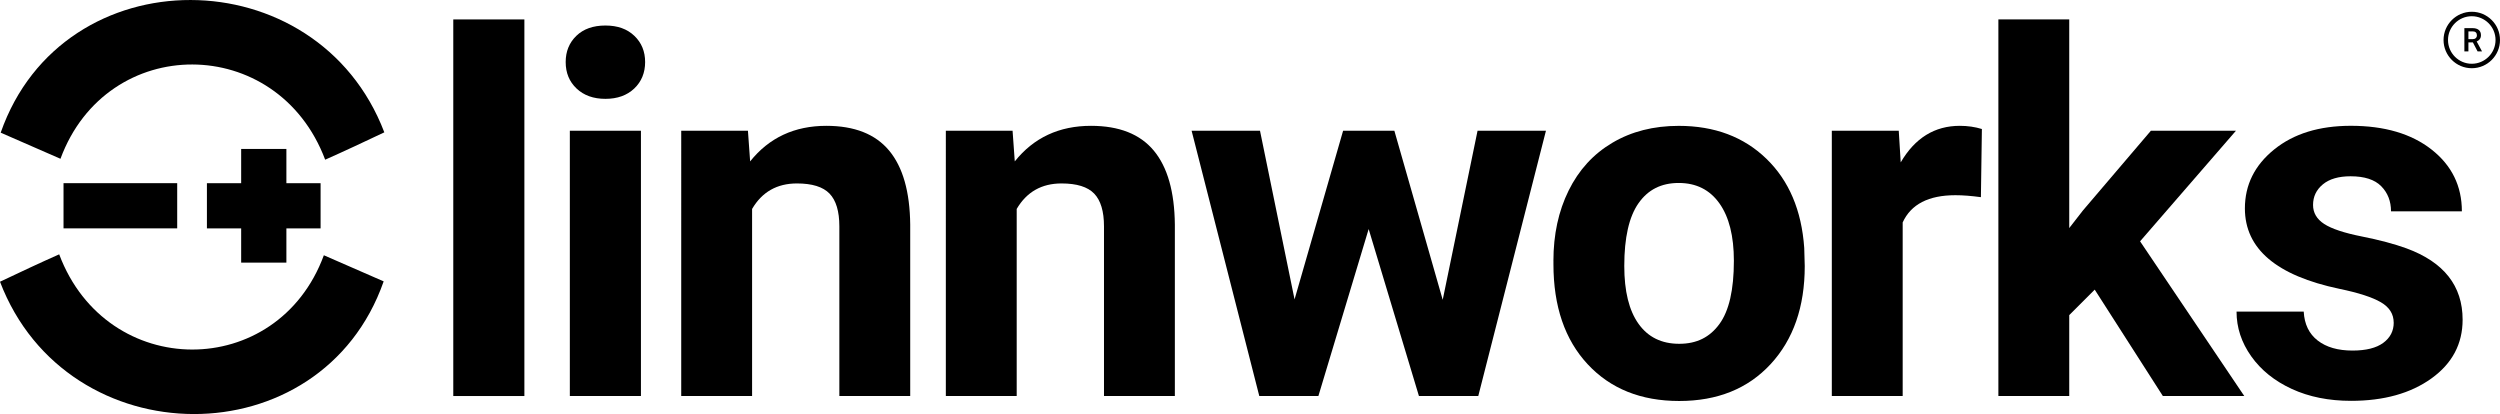 <?xml version="1.0" encoding="UTF-8"?>
<svg id="Layer_2" data-name="Layer 2" xmlns="http://www.w3.org/2000/svg" viewBox="0 0 841.42 139.35">
  <defs>
    <style>
      .cls-1 {
        stroke-width: 0px;
      }

      .cls-2 {
        isolation: isolate;
      }
    </style>
  </defs>
  <g id="Layer_1-2" data-name="Layer 1">
    <g id="black-primary-logo">
      <g>
        <g>
          <polygon class="cls-1" points="96.39 88.39 96.39 76.87 107.9 76.87 107.9 61.66 96.39 61.66 96.39 50.13 81.17 50.13 81.17 61.66 69.64 61.66 69.64 76.87 81.17 76.87 81.17 88.39 96.39 88.39"/>
          <rect class="cls-1" x="21.38" y="61.65" width="38.26" height="15.21"/>
          <path class="cls-1" d="m109.44,53.75c5.95-2.63,14.04-6.42,19.91-9.21C106.79-14.59,21.14-15.13.23,44.65l20.12,8.79c15.65-42.42,73.07-42.31,89.09.31Z"/>
          <path class="cls-1" d="m19.92,85.6c-5.96,2.63-14.04,6.42-19.92,9.22,22.56,59.13,108.21,59.67,129.13-.12l-20.13-8.79c-15.63,42.42-73.07,42.31-89.08-.31Z"/>
        </g>
        <g id="Linnworks" class="cls-2">
          <g class="cls-2">
            <path class="cls-1" d="m176.49,133.29h-23.93V6.54h23.93v126.75Z"/>
            <path class="cls-1" d="m190.39,20.89c0-3.58,1.2-6.52,3.59-8.83,2.39-2.31,5.65-3.47,9.78-3.47s7.32,1.16,9.74,3.47c2.42,2.31,3.63,5.25,3.63,8.83s-1.23,6.6-3.67,8.91c-2.45,2.31-5.68,3.47-9.7,3.47s-7.25-1.16-9.7-3.47c-2.45-2.31-3.67-5.28-3.67-8.91Zm25.33,112.39h-23.93V44h23.93v89.29Z"/>
            <path class="cls-1" d="m251.73,44l.74,10.32c6.38-7.98,14.94-11.97,25.66-11.97,9.46,0,16.5,2.78,21.12,8.33s6.99,13.86,7.1,24.92v57.68h-23.85v-57.1c0-5.06-1.1-8.73-3.3-11.02-2.2-2.28-5.86-3.42-10.97-3.42-6.71,0-11.75,2.86-15.1,8.58v62.96h-23.85V44h22.45Z"/>
            <path class="cls-1" d="m340.8,44l.74,10.32c6.38-7.98,14.94-11.97,25.66-11.97,9.46,0,16.5,2.78,21.12,8.33s6.99,13.86,7.1,24.92v57.68h-23.85v-57.1c0-5.06-1.1-8.73-3.3-11.02-2.2-2.28-5.86-3.42-10.98-3.42-6.71,0-11.75,2.86-15.1,8.58v62.96h-23.85V44h22.45Z"/>
            <path class="cls-1" d="m485.58,100.86l11.72-56.86h23.02l-22.78,89.29h-19.97l-16.92-56.2-16.92,56.2h-19.89l-22.78-89.29h23.02l11.63,56.77,16.34-56.77h17.25l16.26,56.86Z"/>
            <path class="cls-1" d="m522.83,87.82c0-8.86,1.7-16.75,5.12-23.68,3.41-6.93,8.32-12.3,14.73-16.09,6.41-3.8,13.85-5.69,22.32-5.69,12.05,0,21.88,3.69,29.5,11.06,7.62,7.37,11.87,17.38,12.75,30.04l.17,6.11c0,13.7-3.83,24.69-11.47,32.97-7.65,8.28-17.91,12.42-30.78,12.42s-23.15-4.13-30.82-12.38c-7.67-8.25-11.51-19.47-11.51-33.67v-1.07Zm23.85,1.69c0,8.49,1.59,14.97,4.79,19.46,3.19,4.49,7.76,6.74,13.7,6.74s10.29-2.22,13.53-6.65c3.25-4.44,4.87-11.53,4.87-21.28,0-8.32-1.62-14.77-4.87-19.34-3.25-4.57-7.81-6.86-13.7-6.86s-10.34,2.27-13.53,6.82c-3.19,4.55-4.79,11.58-4.79,21.12Z"/>
            <path class="cls-1" d="m666.7,66.36c-3.25-.44-6.11-.66-8.58-.66-9.02,0-14.94,3.05-17.74,9.16v58.42h-23.85V44h22.53l.66,10.65c4.79-8.2,11.42-12.3,19.89-12.3,2.64,0,5.12.36,7.43,1.07l-.33,22.94Z"/>
            <path class="cls-1" d="m705.02,97.47l-8.58,8.58v27.23h-23.85V6.54h23.85v70.22l4.62-5.94,22.86-26.82h28.63l-32.27,37.22,35.07,52.07h-27.4l-22.94-35.81Z"/>
            <path class="cls-1" d="m805.64,108.61c0-2.92-1.44-5.21-4.33-6.89-2.89-1.68-7.52-3.18-13.9-4.5-21.24-4.46-31.85-13.48-31.85-27.07,0-7.92,3.29-14.54,9.86-19.85,6.57-5.31,15.17-7.96,25.79-7.96,11.33,0,20.4,2.67,27.19,8,6.79,5.34,10.19,12.27,10.19,20.79h-23.85c0-3.41-1.1-6.23-3.3-8.46-2.2-2.23-5.64-3.34-10.32-3.34-4.02,0-7.12.91-9.32,2.72-2.2,1.82-3.3,4.13-3.3,6.93,0,2.64,1.25,4.77,3.75,6.4,2.5,1.62,6.73,3.03,12.67,4.21,5.94,1.18,10.95,2.52,15.02,4,12.6,4.62,18.9,12.63,18.9,24.01,0,8.14-3.49,14.73-10.48,19.76-6.99,5.03-16.01,7.55-27.07,7.55-7.48,0-14.13-1.33-19.93-4-5.8-2.67-10.36-6.33-13.66-10.98-3.3-4.65-4.95-9.67-4.95-15.06h22.61c.22,4.24,1.79,7.48,4.7,9.74,2.92,2.26,6.82,3.38,11.72,3.38,4.57,0,8.02-.87,10.36-2.6,2.34-1.73,3.51-4,3.51-6.81Z"/>
          </g>
        </g>
      </g>
      <g>
        <path class="cls-1" d="m831.92,22.96c-5.24,0-9.5-4.26-9.5-9.5s4.26-9.5,9.5-9.5,9.5,4.26,9.5,9.5-4.26,9.5-9.5,9.5Zm0-17.5c-4.41,0-8,3.59-8,8s3.59,8,8,8,8-3.59,8-8-3.59-8-8-8Z"/>
        <path class="cls-1" d="m832.3,14.28h-1.51v3.01h-1.36v-7.82h2.75c.9,0,1.6.2,2.09.61.49.41.74.99.74,1.76,0,.52-.13.96-.38,1.31-.25.35-.6.62-1.06.81l1.76,3.26v.07h-1.46l-1.57-3.01Zm-1.51-1.1h1.4c.46,0,.82-.12,1.07-.35.26-.23.39-.55.39-.95s-.12-.74-.36-.97-.59-.35-1.07-.35h-1.43v2.62Z"/>
      </g>
    </g>
  </g>
</svg>